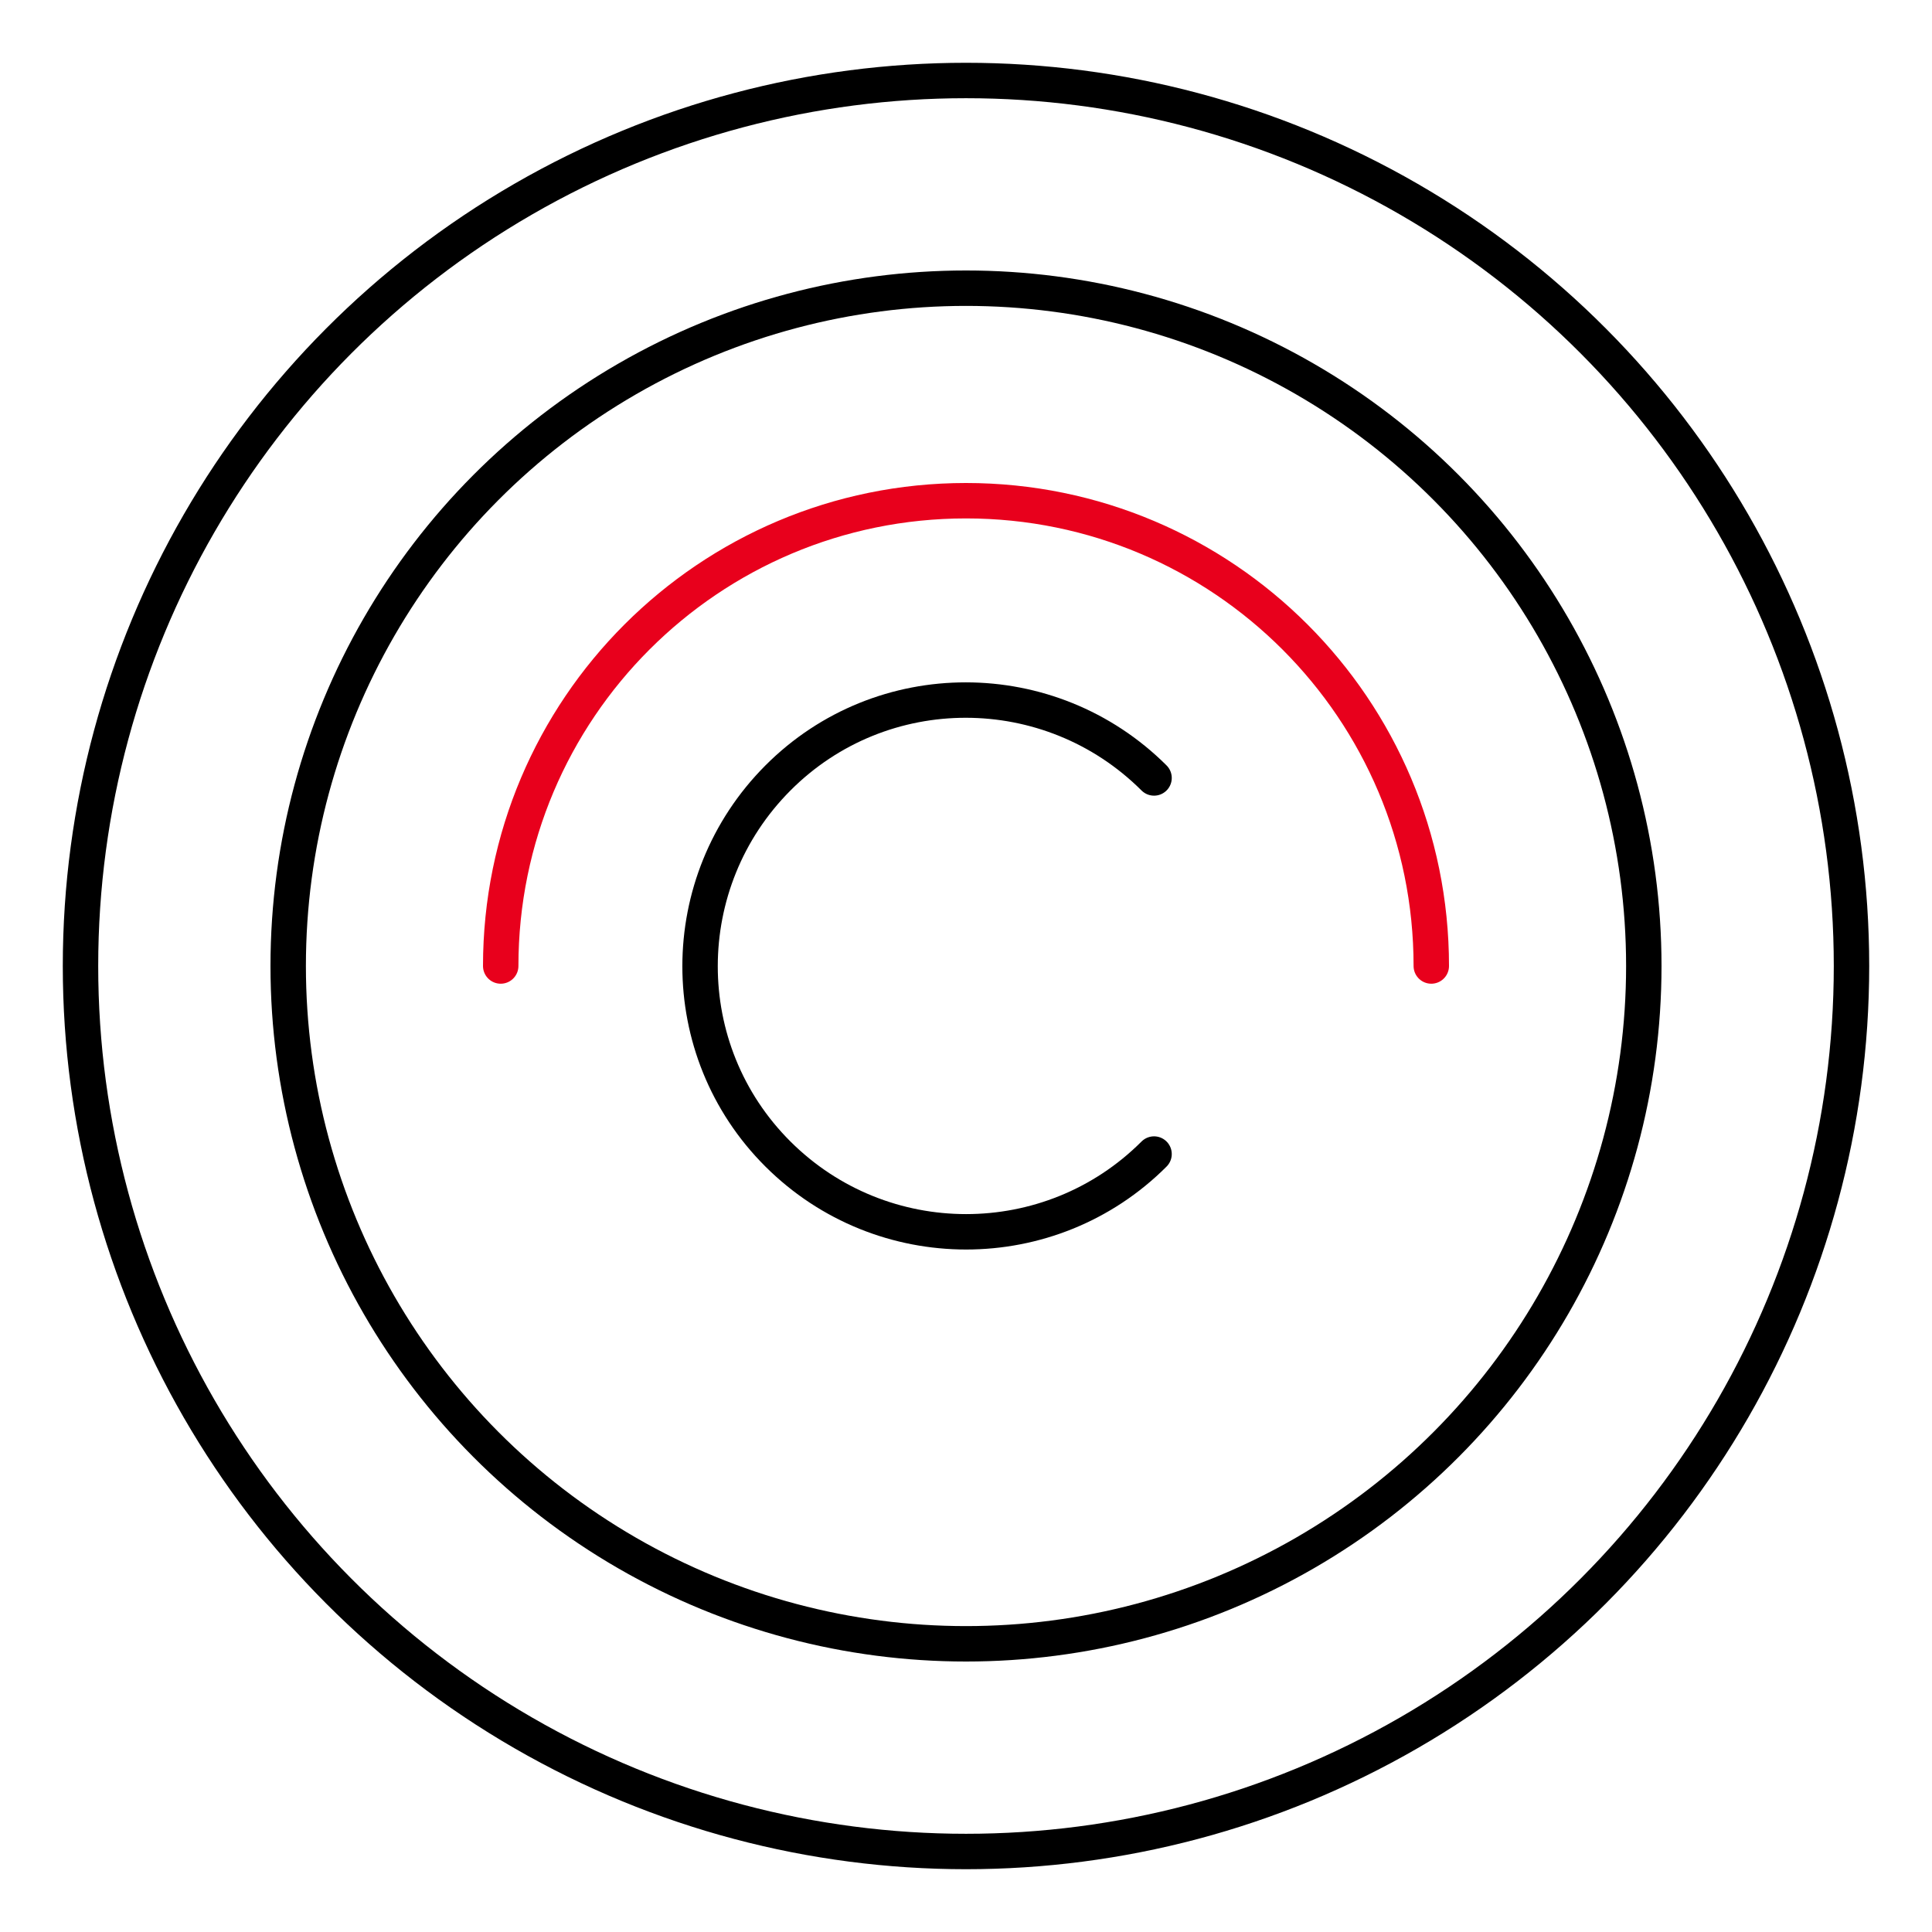 <?xml version="1.0" encoding="UTF-8"?><svg id="Layer_1" xmlns="http://www.w3.org/2000/svg" viewBox="0 0 60 60"><defs><style>.cls-1,.cls-2,.cls-3{fill:none;stroke-width:1.1px;}.cls-1,.cls-3{stroke:#000;}.cls-2{stroke:#e8001c;}.cls-2,.cls-3{stroke-linecap:round;}</style></defs><circle class="cls-1" cx="30" cy="30" r="27.5"/><circle class="cls-1" cx="30" cy="30" r="21.05"/><path class="cls-3" d="M35.84,35.84c-3.22,3.22-8.45,3.22-11.68,0s-3.22-8.45,0-11.68,8.45-3.22,11.68,0"/><path class="cls-2" d="M15.55,30c0-7.98,6.47-14.45,14.45-14.45s14.45,6.47,14.45,14.45"/></svg>